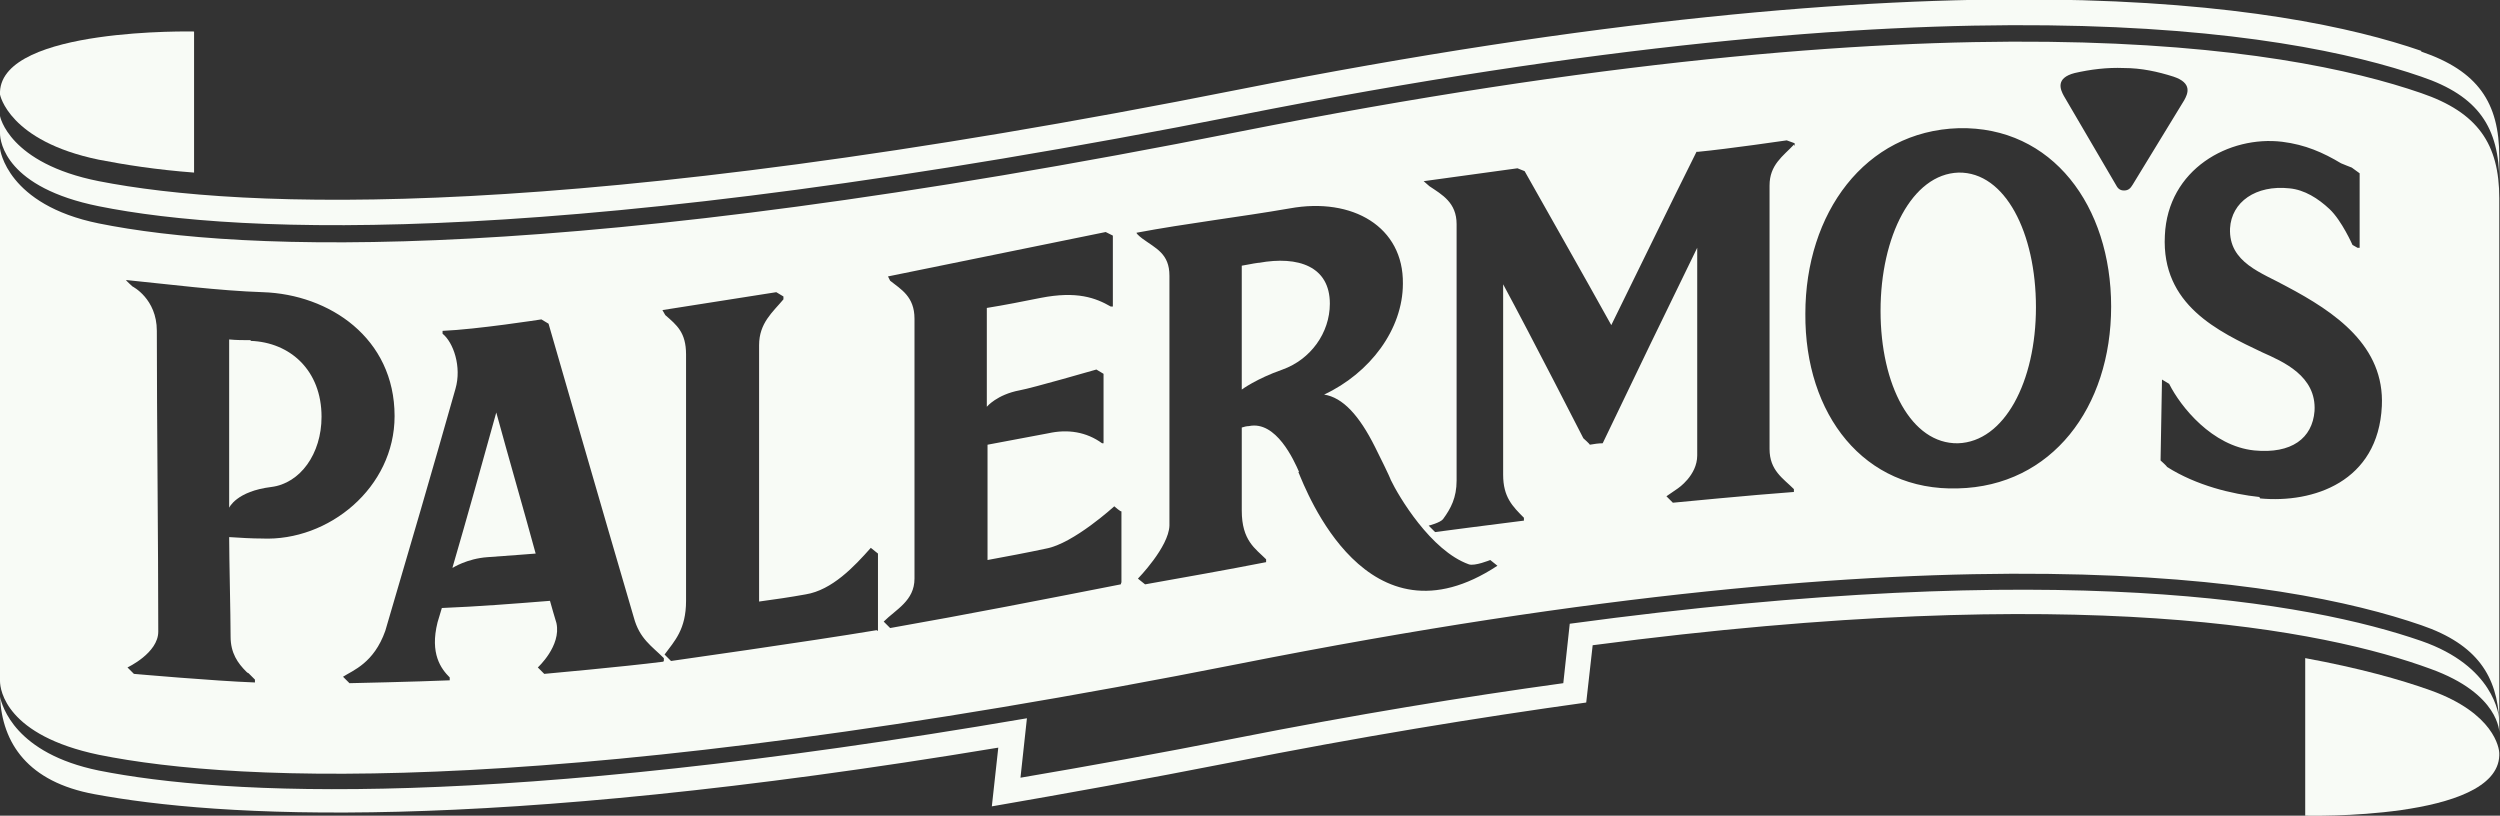 <?xml version="1.0" encoding="UTF-8"?>
<svg xmlns="http://www.w3.org/2000/svg" version="1.1" viewBox="0 0 349.1 113.9">
  <rect x="0" y="0" width="349.1" height="113.9" fill="#333333" stroke="none"/>
  <defs>
    <style>
      .cls-1 {
        fill: #f8fbf6;
      }
    </style>
  </defs>
  <!-- Generator: Adobe Illustrator 28.6.0, SVG Export Plug-In . SVG Version: 1.2.0 Build 709)  -->
  <g>
    <g id="Layer_1">
      <g>
        <path class="cls-1" d="M13.8,22.3c3.6.7,8,1.4,13.3,1.8V4.4S.4,3.8,0,12.8c0,.2,0,.3,0,.4,0,0,1.2,6.5,13.8,9.1Z"/>
        <path class="cls-1" d="M339.4,96.4c-4.2-1.5-9.9-3.1-17.5-4.5v22s26.8.7,27.1-8.4c0,0,0-.2,0-.3,0-.7-.7-5.6-9.6-8.8Z"/>
        <path class="cls-1" d="M175.7,36.7c-.8.1-1.6.3-2.3.4,0,5.8,0,11.5,0,17.3,0,0,2-1.5,5.7-2.8,3.9-1.4,6.6-5.1,6.6-9.2,0-5.2-4.4-6.7-9.9-5.7Z"/>
        <path class="cls-1" d="M63.2,79.3s2-1.3,4.9-1.5c2.9-.2,6.7-.5,6.7-.5-1.8-6.6-3.7-13.1-5.5-19.7-2,7.2-4,14.4-6.1,21.6Z"/>
        <path class="cls-1" d="M35,47.5c-1,0-2,0-3-.1,0,7.8,0,15.6,0,23.5,0,0,1-2.3,5.9-2.9,4-.5,7-4.6,7-9.8,0-6.5-4.4-10.4-9.9-10.6Z"/>
        <path class="cls-1" d="M338.1,7.1c-18.8-6.5-65.1-14.4-165.1,5.4C79.1,31.2,33.7,29.2,13.8,25.3,1.2,22.8,0,16.2,0,16.2c0,0,0,.9,0,2.4,0,1.3.9,7.6,13.8,10.2,19.8,4,65.2,5.9,159.2-12.7,99.9-19.8,146.3-11.9,165.1-5.4,8,2.7,10.9,7.1,10.9,14.7,0,.6,0,.8,0,2.3,0-7.6-3-12-10.9-14.7-18.8-6.5-65.1-14.4-165.1,5.4C79.1,37.1,33.6,35.2,13.8,31.2,1,28.6,0,20.9,0,20.7,0,36.7,0,90.3,0,96.3c0,0,0,0,0,0,0-.7,0-.9,0-1.2,0,1.3.9,7.6,13.8,10.3,19.8,4,65.2,5.9,159.2-12.7,99.9-19.8,146.3-11.9,165.1-5.4,7.9,2.7,10.6,7.2,10.9,13.4,0-.9-.8-7.7-10.9-11.2-15.6-5.4-50.2-11.7-118.9-2.4l-.9,8.3c-13.8,1.9-29.1,4.4-45.8,7.7-10.6,2.1-20.6,3.9-30,5.5l.9-8.3c-74.2,12.7-112,10.8-129.6,7.3C2.1,105.2.3,98.6,0,97.3c.3,6.5,3.9,11.9,13.2,13.6,17.2,3.2,53.9,5.5,126.2-6.5l-.9,8.2c10.4-1.8,21.5-3.8,33.2-6.1,18.1-3.6,34.7-6.3,49.8-8.4l.9-8c68.5-9,102.3-2.1,117,3.3,9.7,3.5,9.6,8.9,9.6,8.9,0,0,0-72.8,0-80.4,0-7.6-3-12-10.9-14.7ZM36.7,75.2c-1.6,0-3.1-.1-4.7-.2,0,2.8.2,11.1.2,13.9,0,2.3,1,3.7,2.2,4.9.2.2.3.2.3.2,0,0,.7.7.9.9,0,.1,0,.3,0,.4-5.6-.2-16.9-1.2-16.9-1.2l-.9-.9s4.3-2,4.3-5c0-12.1-.2-29.9-.2-42,0-4.5-3.4-6.2-3.4-6.2,0,0-.9-.8-.9-.9,6,.6,13,1.5,19.1,1.7,9.3.3,18.4,6.4,18.4,17.3,0,10-9.2,17.5-18.5,17.1ZM92.6,92.4c-5.5.7-16.6,1.7-16.6,1.7l-.9-.9s3.3-3,2.6-6.2c-.3-1-.6-2-.9-3.1-5,.4-10.1.8-15.1,1-.2.7-.4,1.3-.6,2-1.1,4.4.5,6.5,1.7,7.7,0,.1,0,.3,0,.4-4.7.2-14,.4-14,.4l-.9-.9c1.4-.9,4.3-1.9,5.9-6.4,3.3-11.2,6.6-22.5,9.8-33.8.9-3.1-.3-6.5-1.8-7.7,0-.1,0-.3,0-.4,4.8-.2,13.8-1.6,13.8-1.6l1,.6s7.9,27.4,11.9,41c.8,3,2.5,4,4.2,5.7,0,.1,0,.3,0,.4ZM122.4,88c-9.6,1.6-28.7,4.3-28.7,4.3l-.9-.9c1.4-1.9,3-3.5,3-7.5,0-11.5,0-22.9,0-34.4,0-3.1-1.3-4.1-2.9-5.5l-.4-.7,15.9-2.5,1,.6c0,.1,0,.2,0,.4-1.5,1.8-3.4,3.3-3.4,6.4,0,11.5,0,23,0,34.5,0,.5,0,.9,0,1.3,2.2-.3,4.3-.6,6.5-1,3.7-.6,6.8-3.9,9.1-6.5l1,.8c0,3.6,0,7.2,0,10.8ZM156.5,81.6c-10.7,2.1-21.4,4.2-32.2,6.1l-.9-.9c1.7-1.7,4.3-2.9,4.3-6,0-12.1,0-24.2,0-36.3,0-3.1-1.9-4.1-3.4-5.3l-.3-.6,30.4-6.2,1,.5s0,6.6,0,9.9c0,0-.2,0-.3,0-2.1-1.2-4.7-2.2-9.8-1.2-2.5.5-5,1-7.5,1.4,0,4.6,0,9.2,0,13.8,0,0,1.4-1.7,4.6-2.3,1.7-.3,10.7-2.9,10.7-2.9,0,0,1,.6,1,.6,0,3.2,0,6.5,0,9.7,0,0-.2,0-.2,0-2.2-1.6-4.8-2-7.5-1.4-2.8.5-5.7,1.1-8.5,1.6,0,5.4,0,10.7,0,16.1,2.7-.5,5.4-1,8.2-1.6,3.8-.7,9.5-5.9,9.5-5.9,0,0,.9.8,1,.7,0,3.3,0,6.6,0,9.9ZM181.4,65.9c-.7-1.6-3.2-7.2-7-6.4-.3,0-.7.1-1,.2,0,3.9,0,7.7,0,11.6,0,4.2,1.9,5.3,3.4,6.8,0,.1,0,.2,0,.4-5.6,1.1-11.3,2.1-16.9,3.1l-1-.8s4.3-4.4,4.4-7.4c0-11.6,0-23.3,0-34.9,0-3.1-1.9-3.8-3.8-5.2,0,0-.8-.6-.8-.8,6.9-1.3,14.5-2.2,21.4-3.4,8.8-1.6,15.9,2.6,15.8,10.5,0,6.4-4.6,12.5-11,15.5,2.6.4,4.9,2.9,7.1,7.3,2.2,4.4,2.2,4.6,2.2,4.6,1.1,2.3,5.6,9.9,10.9,11.8.8.3,3-.6,3-.6l1,.8c-18.2,12-26.7-10.5-27.8-13.1ZM250.5,20.2c-1.5,1.6-3.4,2.8-3.4,5.7,0,12.2,0,24.5,0,36.8,0,3,1.9,4.1,3.4,5.6,0,.1,0,.3,0,.4-5.6.4-16.9,1.5-16.9,1.5l-.9-.9,1.6-1.1s2.7-1.8,2.7-4.6c0-9.7,0-19.4,0-29-4.4,9-8.8,18.1-13.2,27.3-.6,0-1.2.1-1.8.2,0-.1-.9-.9-.9-.9,0,0-7.2-14.1-11.2-21.5,0,8.9,0,17.7,0,26.6,0,3.1,1.3,4.4,2.9,6,0,.1,0,.3,0,.4-4.1.5-12.4,1.6-12.4,1.6l-.9-.9s1.6-.4,2-.9c1.1-1.5,1.9-3,1.9-5.4,0-11.9,0-23.9,0-35.8,0-3-2-4.1-3.8-5.3l-.8-.7,13.1-1.8,1,.4c4,7.1,8.1,14.3,12.1,21.5,4-8.1,7.9-16.2,11.9-24.2,0,0,.1,0,.2,0,4.2-.4,12.4-1.6,12.4-1.6l1.1.4v.4ZM273.4,68.2c-13.1.4-21.4-10.3-21.3-24.4,0-14,8.3-25.5,21.4-25.9,13.1-.3,21.3,10.9,21.3,24.9,0,14.1-8.3,25.1-21.4,25.4ZM296.6,26.6c-.6,0-.9-.3-1.2-.9-1.1-1.9-7.2-12.3-7.2-12.3-.5-.9-1.2-2.5,1.5-3.2,2.2-.5,4.5-.8,6.9-.7,2.4,0,4.7.5,6.9,1.2,2.7.9,2,2.4,1.5,3.3,0,0-6.1,10-7.2,11.8-.3.5-.6.8-1.2.8ZM315.5,69.4c-3.8-.4-8.8-1.6-12.9-4.2,0-.1-.9-.9-.9-.9l.2-11.3,1,.6c1.6,3.2,6,8.7,11.9,9.3,5.2.5,8.1-1.7,8.4-5.5.3-4.9-4.4-6.9-7.3-8.2-6.1-2.9-14.1-6.6-13.6-16.3.4-9.3,9-14,16.4-13.1,3.2.4,5.7,1.5,8.2,3,.2.1,1.5.6,1.5.6l1.1.8c0,3.6,0,6.8,0,10.4-.1,0-.3,0-.3,0l-.7-.4s-1.5-3.4-3.2-5c-1.6-1.5-3.5-2.7-5.6-2.9-4.7-.5-8.1,1.9-8.3,5.6-.2,4.8,4.5,6.2,7.9,8.1,6.8,3.6,13.7,8.3,13.3,16.7-.5,10.6-9.6,13.6-17,12.9Z"/>
        <path class="cls-1" d="M273.5,24.1c-6.5.2-10.9,8.9-10.9,19.3,0,10.4,4.3,18.6,10.8,18.5,6.5-.2,10.9-8.6,10.9-19,0-10.4-4.3-18.9-10.8-18.8Z"/>
        <path class="cls-1" d="M0,18.7c0,.4,0,.5,0,2.1,0,0,0,0,0,0,0-.8,0-1.5,0-2,0,0,0,0,0,0Z"/>
        <path class="cls-1" d="M0,97.1s0,0,0,.2c0-.4,0-.7,0-1.1,0,.2,0,.5,0,.9Z"/>
      </g>
    </g>
  </g>
</svg>